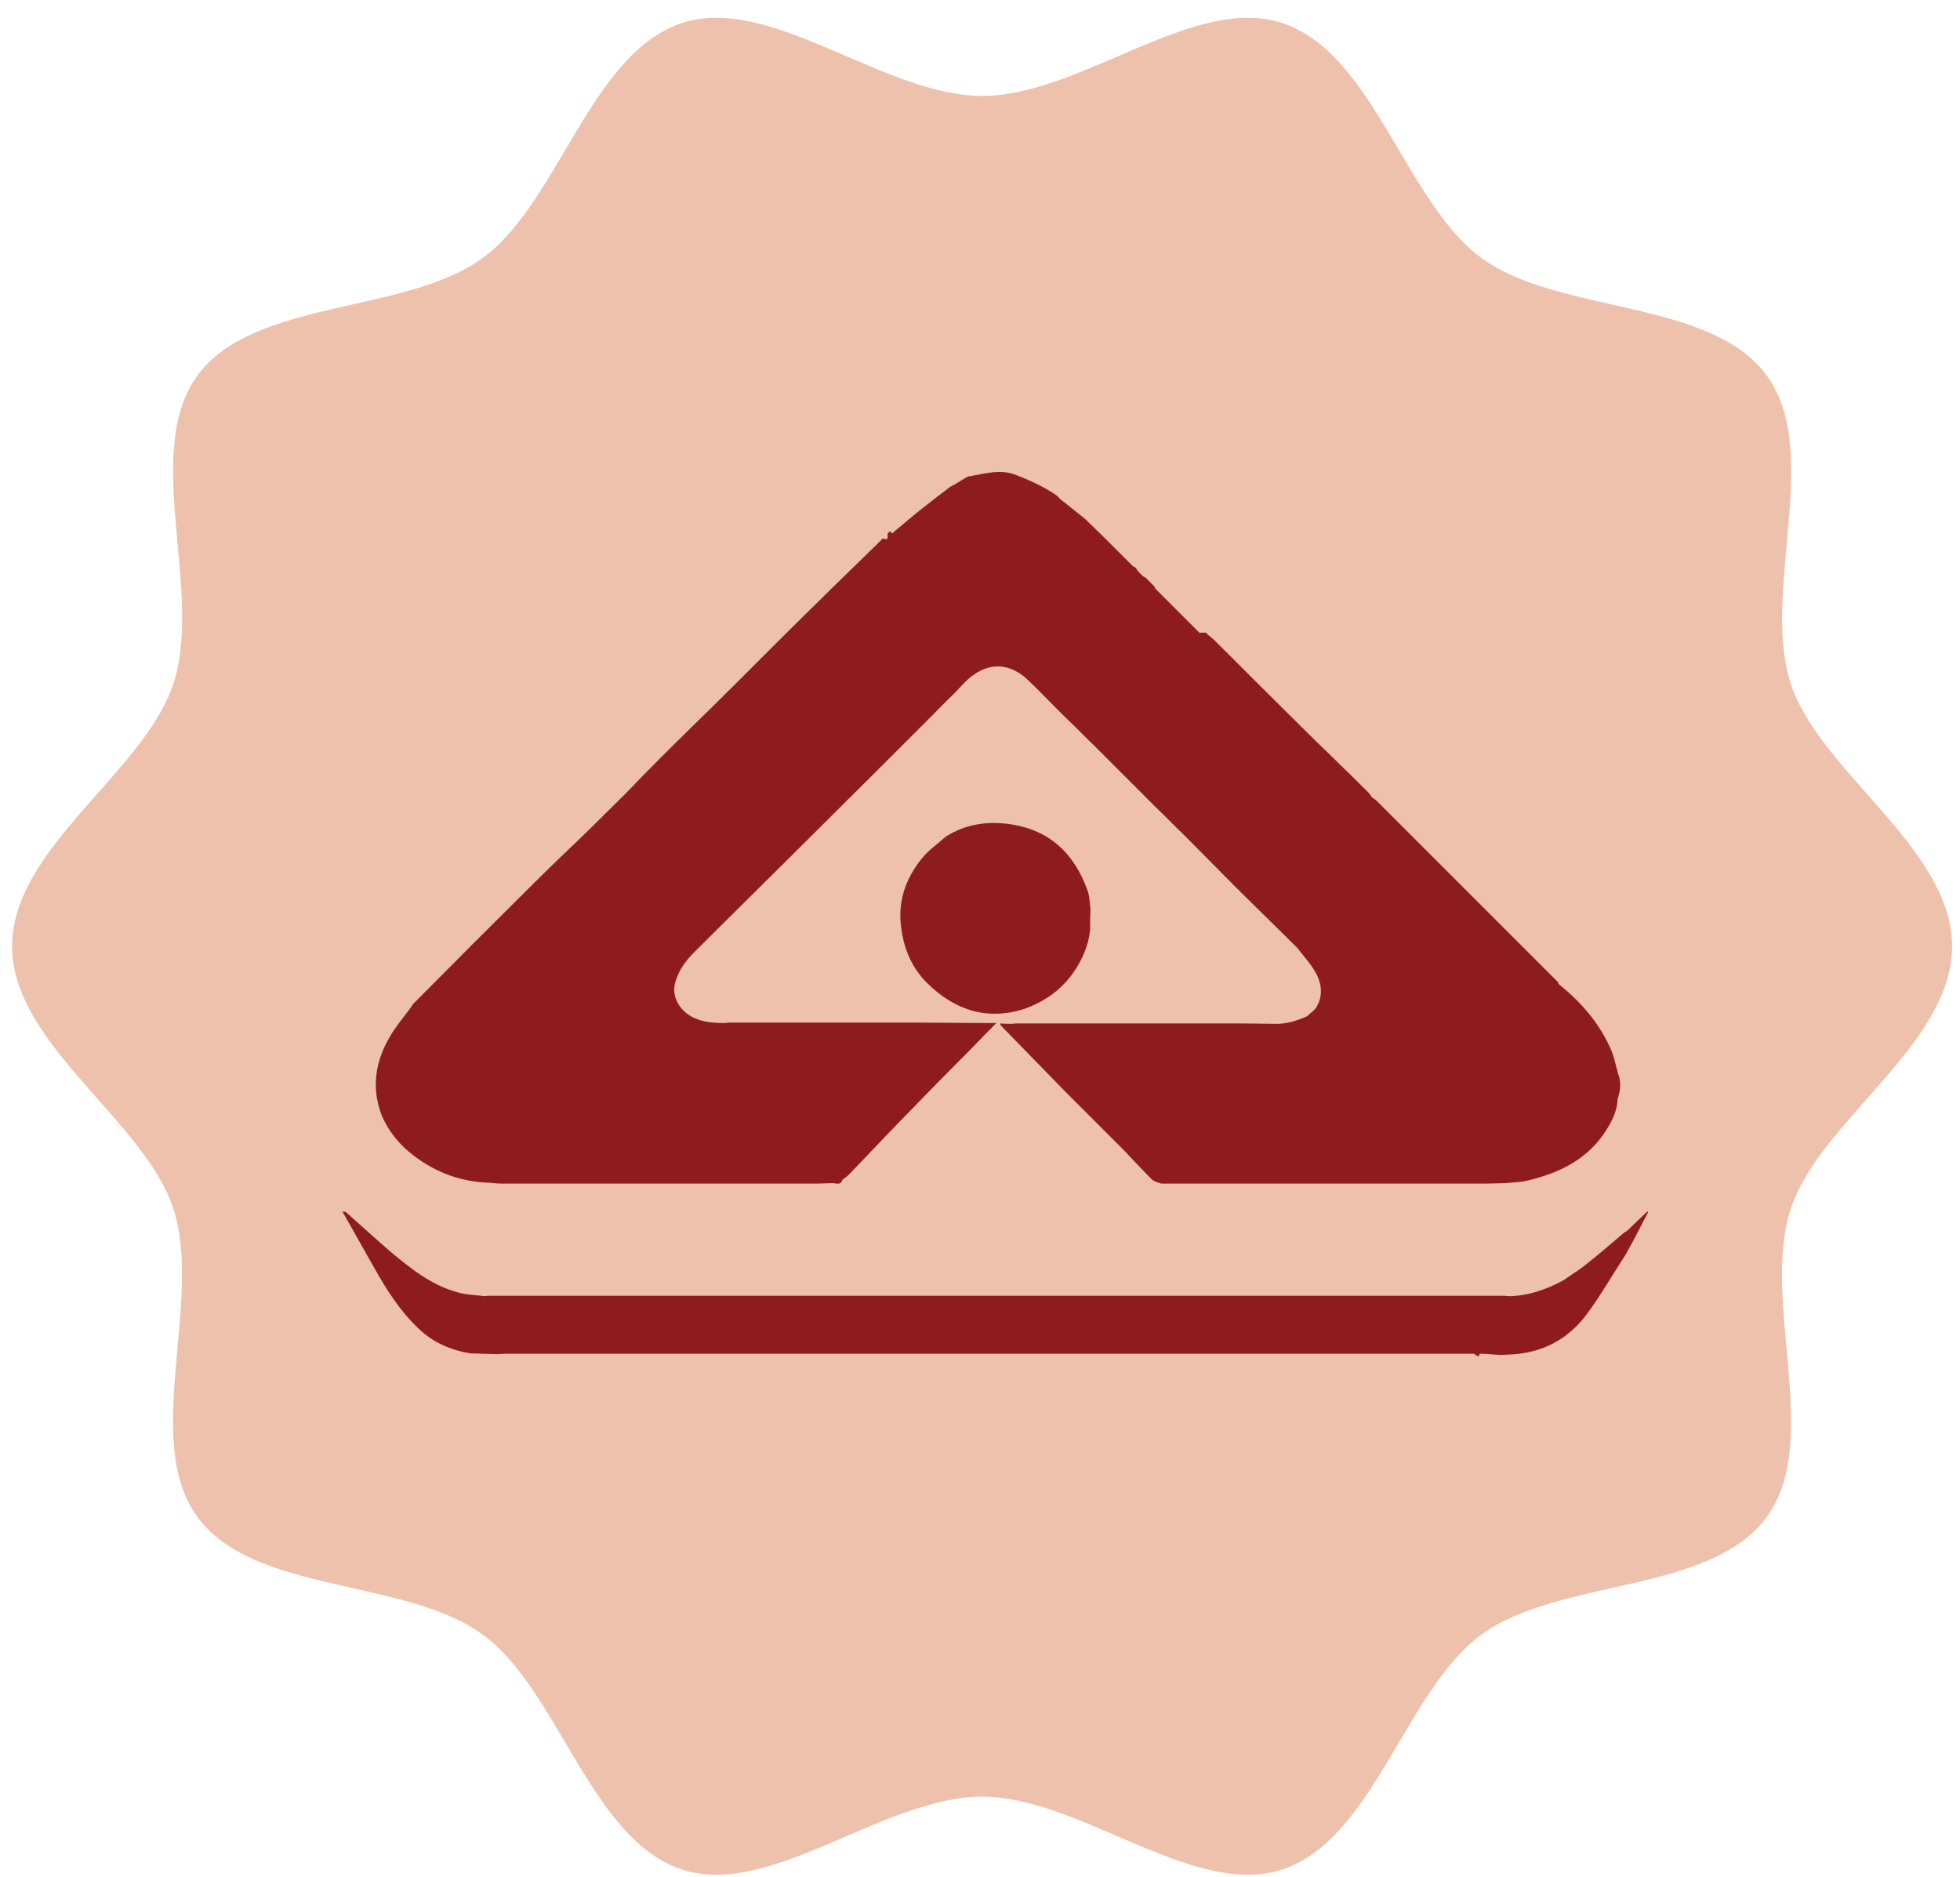 <svg xmlns="http://www.w3.org/2000/svg" width="47" height="45" viewBox="0 0 47 45" fill="none"><path d="M46.81 22.69C46.81 25.05 43.63 26.87 42.94 28.99C42.22 31.19 43.7 34.53 42.37 36.37C41.02 38.22 37.38 37.84 35.53 39.19C33.7 40.52 32.94 44.11 30.74 44.83C28.61 45.52 25.9 43.08 23.55 43.08C21.19 43.08 18.48 45.52 16.36 44.83C14.16 44.11 13.4 40.52 11.57 39.19C9.72 37.84 6.08 38.22 4.73 36.37C3.4 34.54 4.87 31.2 4.16 28.99C3.47 26.86 0.29 25.04 0.29 22.69C0.29 20.33 3.47 18.51 4.16 16.39C4.88 14.19 3.4 10.85 4.73 9.01C6.08 7.16 9.72 7.54 11.57 6.19C13.4 4.86 14.16 1.27 16.36 0.55C18.49 -0.14 21.2 2.3 23.55 2.3C25.91 2.3 28.62 -0.14 30.74 0.55C32.94 1.27 33.7 4.86 35.53 6.19C37.38 7.54 41.02 7.16 42.37 9.01C43.7 10.84 42.23 14.18 42.94 16.39C43.63 18.51 46.81 20.34 46.81 22.69Z" fill="#EDC1AB"></path><path d="M9.92 27.71C10.46 28.12 11.06 28.34 11.74 28.36C11.84 28.37 11.93 28.38 12.03 28.38C14.55 28.38 17.08 28.38 19.6 28.38C19.72 28.38 19.84 28.37 19.96 28.37C20.05 28.37 20.16 28.43 20.2 28.29C20.25 28.25 20.3 28.22 20.34 28.18C20.73 27.78 21.11 27.37 21.51 26.96C21.96 26.5 22.41 26.03 22.87 25.57C23.07 25.37 23.27 25.17 23.46 24.97C23.48 24.95 23.5 24.93 23.52 24.91C23.64 24.78 23.77 24.66 23.89 24.53C23.78 24.53 23.66 24.53 23.55 24.53C23.04 24.53 22.53 24.52 22.02 24.52C20.52 24.52 19.02 24.52 17.51 24.52C17.48 24.52 17.44 24.52 17.41 24.53C17.12 24.53 16.84 24.52 16.57 24.37C16.28 24.2 16.1 23.88 16.19 23.56C16.27 23.28 16.43 23.05 16.63 22.85C17.59 21.89 18.56 20.94 19.52 19.98C20.47 19.04 21.41 18.1 22.35 17.16C22.52 16.99 22.69 16.81 22.87 16.64C23.03 16.48 23.17 16.3 23.35 16.18C23.7 15.93 24.08 15.91 24.44 16.14C24.59 16.23 24.71 16.37 24.84 16.49C24.86 16.51 24.88 16.53 24.9 16.55C24.92 16.57 24.94 16.59 24.96 16.61C25.19 16.84 25.41 17.07 25.64 17.29C25.85 17.49 26.05 17.7 26.26 17.9C26.75 18.39 27.24 18.88 27.73 19.37C27.96 19.59 28.18 19.82 28.41 20.04C28.82 20.45 29.22 20.86 29.63 21.27C30.12 21.76 30.62 22.24 31.11 22.73C31.27 22.94 31.46 23.14 31.58 23.38C31.7 23.63 31.72 23.91 31.56 24.16C31.51 24.24 31.41 24.3 31.34 24.37C31.11 24.47 30.87 24.55 30.62 24.55C30.33 24.55 30.04 24.54 29.75 24.54C27.97 24.54 26.2 24.54 24.42 24.54C24.37 24.54 24.32 24.54 24.28 24.55C24.18 24.55 24.09 24.55 23.99 24.54C23.99 24.56 23.99 24.58 24 24.59C24.51 25.11 25.02 25.64 25.53 26.16C26 26.63 26.48 27.11 26.95 27.58C27.17 27.81 27.39 28.05 27.62 28.28C27.67 28.33 27.77 28.35 27.84 28.38C27.99 28.38 28.14 28.38 28.29 28.38C30.74 28.38 33.19 28.38 35.65 28.38C35.8 28.38 35.95 28.37 36.1 28.37C36.27 28.35 36.45 28.35 36.62 28.31C37.39 28.13 38.07 27.8 38.51 27.11C38.66 26.88 38.78 26.63 38.79 26.35C38.86 26.15 38.88 25.95 38.8 25.74C38.74 25.53 38.7 25.3 38.6 25.1C38.32 24.49 37.89 24.01 37.37 23.59C37.37 23.58 37.36 23.56 37.36 23.55C36.91 23.1 36.47 22.66 36.02 22.21C35.69 21.88 35.37 21.56 35.04 21.23C34.37 20.56 33.69 19.88 33.02 19.21C32.98 19.17 32.94 19.15 32.9 19.12C32.87 19.08 32.84 19.03 32.81 19C32.33 18.52 31.84 18.05 31.35 17.57C30.6 16.83 29.86 16.09 29.12 15.35C29.05 15.29 28.98 15.23 28.91 15.17C28.86 15.17 28.81 15.17 28.76 15.17C28.75 15.16 28.74 15.15 28.73 15.14C28.71 15.12 28.69 15.1 28.67 15.08C28.65 15.06 28.63 15.04 28.61 15.02C28.59 15 28.57 14.98 28.55 14.96C28.53 14.94 28.51 14.92 28.49 14.9C28.47 14.88 28.45 14.86 28.43 14.84C28.41 14.82 28.39 14.8 28.37 14.78C28.34 14.75 28.31 14.72 28.28 14.69C28.27 14.68 28.26 14.67 28.25 14.66C28.23 14.64 28.21 14.62 28.19 14.6C28.17 14.58 28.15 14.56 28.13 14.54C28.11 14.52 28.09 14.5 28.07 14.48C28.05 14.46 28.03 14.44 28.01 14.42C27.99 14.4 27.97 14.38 27.95 14.36C27.93 14.34 27.91 14.32 27.89 14.3C27.87 14.28 27.85 14.26 27.83 14.24C27.81 14.22 27.79 14.2 27.77 14.18C27.75 14.16 27.73 14.14 27.71 14.12C27.7 14.1 27.69 14.08 27.68 14.06C27.64 14.02 27.6 13.98 27.56 13.94C27.53 13.91 27.5 13.88 27.47 13.85C27.45 13.84 27.43 13.83 27.41 13.82C27.39 13.8 27.37 13.78 27.35 13.76C27.33 13.74 27.31 13.72 27.29 13.7C27.27 13.67 27.25 13.64 27.23 13.61C27.21 13.6 27.19 13.59 27.17 13.58C27.15 13.56 27.13 13.54 27.11 13.52C27.05 13.46 26.99 13.4 26.94 13.35C26.92 13.33 26.9 13.31 26.88 13.29C26.86 13.27 26.84 13.25 26.82 13.23C26.8 13.21 26.78 13.19 26.76 13.17C26.55 12.96 26.34 12.75 26.12 12.54C26.06 12.48 26 12.42 25.93 12.37C25.77 12.24 25.6 12.11 25.44 11.98C25.39 11.94 25.36 11.89 25.31 11.86C25.01 11.66 24.68 11.51 24.34 11.38C23.98 11.25 23.65 11.35 23.31 11.41C23.27 11.42 23.23 11.42 23.2 11.43C23.09 11.5 22.98 11.56 22.87 11.63C22.83 11.65 22.78 11.67 22.75 11.7C22.5 11.89 22.24 12.09 21.99 12.29C21.81 12.44 21.63 12.59 21.45 12.74C21.42 12.77 21.38 12.83 21.35 12.73C21.33 12.75 21.31 12.77 21.28 12.8C21.29 12.88 21.31 12.97 21.17 12.91C21.12 12.96 21.07 13.01 21.02 13.06C20.42 13.64 19.83 14.22 19.23 14.81C18.49 15.54 17.77 16.27 17.03 17C16.63 17.39 16.23 17.78 15.83 18.18C15.55 18.46 15.28 18.74 15.01 19.02C14.71 19.32 14.41 19.61 14.11 19.91C13.71 20.3 13.3 20.68 12.9 21.08C11.9 22.07 10.91 23.06 9.92 24.06C9.89 24.09 9.87 24.13 9.85 24.16C9.68 24.39 9.5 24.6 9.36 24.84C9.01 25.42 8.9 26.05 9.14 26.71C9.31 27.13 9.58 27.45 9.92 27.71ZM9.53 24.8C9.56 24.75 9.6 24.7 9.64 24.65C9.61 24.7 9.56 24.74 9.53 24.8Z" fill="#8E1C1E"></path><path d="M39.5 29.05C39.34 29.2 39.18 29.36 39.02 29.51C38.99 29.53 38.95 29.55 38.93 29.57C38.63 29.82 38.34 30.08 38.03 30.32C37.86 30.46 37.67 30.57 37.49 30.7C37.08 30.92 36.66 31.07 36.19 31.08C36.15 31.08 36.1 31.07 36.06 31.07C27.96 31.07 19.86 31.07 11.76 31.07C11.71 31.07 11.66 31.07 11.62 31.08C11.41 31.05 11.18 31.05 10.98 30.99C10.35 30.82 9.85 30.42 9.36 30.01C9 29.7 8.65 29.38 8.29 29.06C8.27 29.05 8.23 29.06 8.21 29.05C8.47 29.5 8.72 29.96 8.98 30.41C9.27 30.93 9.59 31.43 10.03 31.85C10.38 32.19 10.8 32.37 11.27 32.45C11.48 32.46 11.69 32.46 11.91 32.47C11.98 32.47 12.04 32.46 12.11 32.46C12.43 32.46 12.75 32.46 13.08 32.46C20.05 32.46 27.03 32.46 34 32.46C34.44 32.46 34.89 32.46 35.33 32.46C35.36 32.46 35.4 32.5 35.43 32.52C35.44 32.52 35.45 32.52 35.46 32.52C35.47 32.5 35.48 32.46 35.49 32.46C35.61 32.46 35.72 32.47 35.84 32.48C35.89 32.48 35.94 32.49 35.98 32.49C36.13 32.48 36.28 32.48 36.43 32.46C37.1 32.38 37.63 32.06 38.03 31.54C38.38 31.07 38.67 30.56 38.99 30.07C39.05 29.96 39.11 29.85 39.17 29.74C39.29 29.52 39.4 29.29 39.52 29.07C39.52 29.06 39.51 29.06 39.5 29.05Z" fill="#8E1C1E"></path><path d="M25.71 23.36C25.94 23.04 26.1 22.69 26.14 22.3C26.14 22.14 26.14 21.97 26.15 21.81C26.13 21.65 26.13 21.48 26.07 21.33C25.76 20.48 25.19 19.92 24.27 19.77C23.71 19.68 23.17 19.75 22.68 20.06C22.48 20.24 22.26 20.39 22.1 20.59C21.7 21.09 21.51 21.66 21.62 22.31C21.69 22.79 21.88 23.22 22.23 23.57C22.89 24.22 23.66 24.48 24.57 24.19C25.03 24.02 25.42 23.76 25.71 23.36ZM21.69 22.29C21.73 22.4 21.76 22.5 21.8 22.61C21.77 22.51 21.73 22.4 21.69 22.29Z" fill="#8E1C1E"></path></svg>